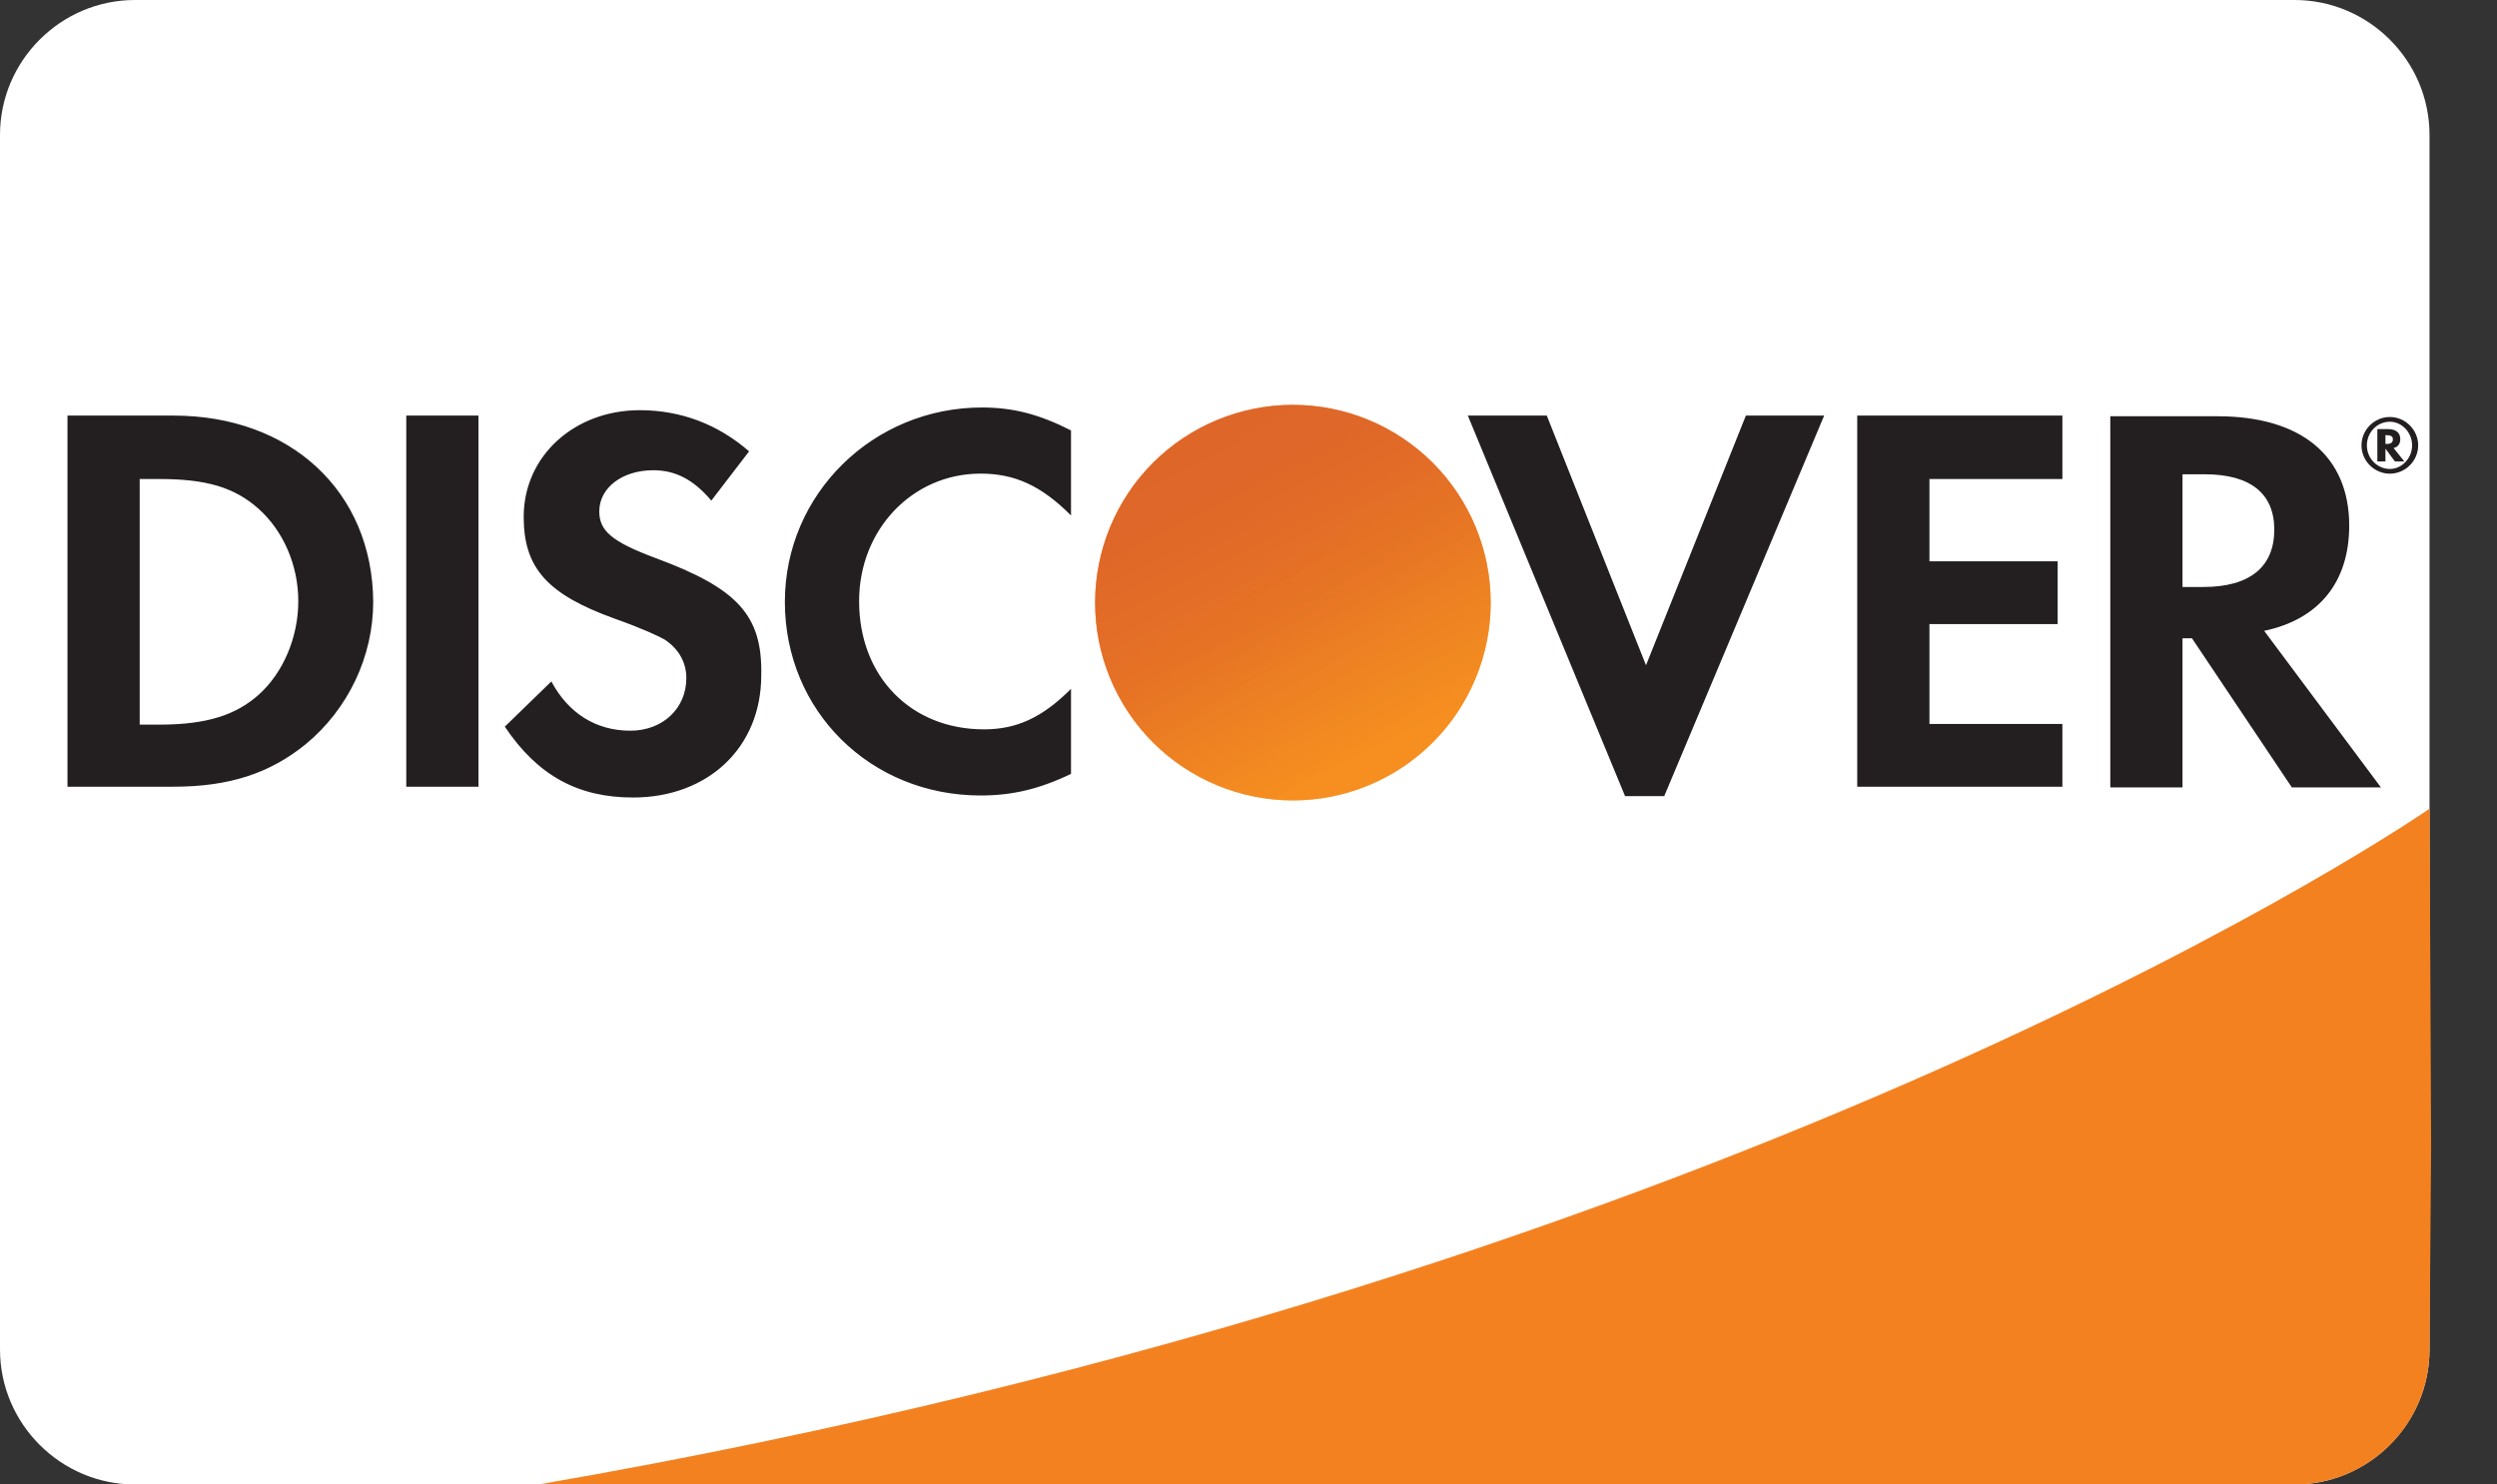 <svg width="37" height="22" viewBox="0 0 37 22" fill="none" xmlns="http://www.w3.org/2000/svg">
<rect x="0" y="0" width="37" height="22" fill="#333333" stroke="none"/>
<path d="M34 0C35.1 0 36 0.9 36 2V20C36 21.1 35.1 22 34 22H2C0.9 22 0 21.1 0 20V2C0 0.9 0.9 0 2 0H34Z" fill="white"/>
<path d="M2.57 6.159H1V11.659H2.57C3.4 11.659 4 11.459 4.53 11.029C5.16 10.509 5.53 9.729 5.53 8.919C5.52 7.289 4.31 6.159 2.57 6.159ZM3.83 10.299C3.49 10.599 3.06 10.739 2.36 10.739H2.07V7.099H2.36C3.05 7.099 3.47 7.219 3.83 7.539C4.2 7.869 4.42 8.379 4.42 8.909C4.42 9.439 4.2 9.969 3.83 10.299ZM6.02 6.159H7.09V11.659H6.02V6.159ZM9.71 8.269C9.07 8.029 8.88 7.869 8.88 7.579C8.88 7.229 9.22 6.969 9.68 6.969C10 6.969 10.27 7.099 10.54 7.419L11.1 6.689C10.64 6.289 10.09 6.079 9.48 6.079C8.51 6.079 7.76 6.759 7.76 7.659C7.76 8.419 8.11 8.809 9.11 9.169C9.53 9.319 9.74 9.419 9.85 9.479C10.06 9.619 10.17 9.819 10.17 10.049C10.17 10.499 9.82 10.829 9.34 10.829C8.83 10.829 8.42 10.569 8.17 10.099L7.48 10.769C7.97 11.499 8.57 11.819 9.38 11.819C10.49 11.819 11.28 11.079 11.28 10.009C11.3 9.119 10.93 8.719 9.71 8.269ZM11.63 8.919C11.63 10.539 12.9 11.789 14.53 11.789C14.99 11.789 15.39 11.699 15.87 11.469V10.209C15.44 10.639 15.06 10.809 14.58 10.809C13.5 10.809 12.73 10.029 12.73 8.909C12.73 7.849 13.52 7.019 14.53 7.019C15.04 7.019 15.43 7.199 15.87 7.639V6.379C15.4 6.139 15.01 6.039 14.55 6.039C12.94 6.039 11.63 7.319 11.63 8.919ZM24.39 9.859L22.92 6.159H21.75L24.08 11.799H24.66L27.03 6.159H25.87L24.39 9.859ZM27.52 11.659H30.56V10.729H28.59V9.249H30.49V8.319H28.59V7.099H30.56V6.159H27.52V11.659ZM34.81 7.789C34.81 6.759 34.1 6.169 32.86 6.169H31.27V11.669H32.34V9.459H32.48L33.96 11.669H35.28L33.55 9.349C34.36 9.179 34.81 8.629 34.81 7.789ZM32.65 8.699H32.34V7.029H32.67C33.34 7.029 33.7 7.309 33.7 7.849C33.7 8.399 33.34 8.699 32.65 8.699Z" fill="#231F20"/>
<path d="M19.158 11.862C19.935 11.862 20.68 11.553 21.23 11.004C21.78 10.454 22.089 9.708 22.089 8.931C22.089 8.154 21.78 7.408 21.23 6.858C20.68 6.309 19.935 6 19.158 6C18.38 6 17.635 6.309 17.085 6.858C16.535 7.408 16.227 8.154 16.227 8.931C16.227 9.708 16.535 10.454 17.085 11.004C17.635 11.553 18.38 11.862 19.158 11.862Z" fill="url(#paint0_linear_5078_2128)"/>
<path opacity="0.65" d="M19.158 11.862C19.935 11.862 20.68 11.553 21.23 11.004C21.78 10.454 22.089 9.708 22.089 8.931C22.089 8.154 21.78 7.408 21.23 6.858C20.68 6.309 19.935 6 19.158 6C18.38 6 17.635 6.309 17.085 6.858C16.535 7.408 16.227 8.154 16.227 8.931C16.227 9.708 16.535 10.454 17.085 11.004C17.635 11.553 18.38 11.862 19.158 11.862Z" fill="url(#paint1_linear_5078_2128)"/>
<path d="M35.567 6.509C35.567 6.409 35.497 6.359 35.387 6.359H35.227V6.839H35.347V6.649L35.487 6.839H35.627L35.467 6.639C35.527 6.629 35.567 6.579 35.567 6.509ZM35.367 6.579H35.347V6.449H35.367C35.427 6.449 35.457 6.469 35.457 6.509C35.457 6.559 35.427 6.579 35.367 6.579Z" fill="#231F20"/>
<path d="M35.412 6.18C35.182 6.18 34.992 6.37 34.992 6.6C34.992 6.83 35.182 7.02 35.412 7.02C35.642 7.02 35.832 6.83 35.832 6.6C35.832 6.37 35.642 6.18 35.412 6.18ZM35.412 6.95C35.232 6.95 35.072 6.8 35.072 6.6C35.072 6.41 35.222 6.25 35.412 6.25C35.592 6.25 35.742 6.41 35.742 6.6C35.742 6.79 35.592 6.95 35.412 6.95Z" fill="#231F20"/>
<path d="M36.001 11.984C36.001 11.984 26.091 18.873 7.977 22H34C34.527 22 35.033 21.792 35.408 21.42C35.783 21.049 35.995 20.544 36 20.016L36.024 16.996L36.001 11.984Z" fill="#F48120"/>
<defs>
<linearGradient id="paint0_linear_5078_2128" x1="20.655" y1="11.277" x2="18.63" y2="8.106" gradientUnits="userSpaceOnUse">
<stop stop-color="#F89F20"/>
<stop offset="0.25" stop-color="#F79A20"/>
<stop offset="0.533" stop-color="#F68D20"/>
<stop offset="0.62" stop-color="#F58720"/>
<stop offset="0.723" stop-color="#F48120"/>
<stop offset="1" stop-color="#F37521"/>
</linearGradient>
<linearGradient id="paint1_linear_5078_2128" x1="20.336" y1="11.234" x2="17.376" y2="5.448" gradientUnits="userSpaceOnUse">
<stop stop-color="#F58720"/>
<stop offset="0.359" stop-color="#E16F27"/>
<stop offset="0.703" stop-color="#D4602C"/>
<stop offset="0.982" stop-color="#D05B2E"/>
</linearGradient>
</defs>
</svg>

